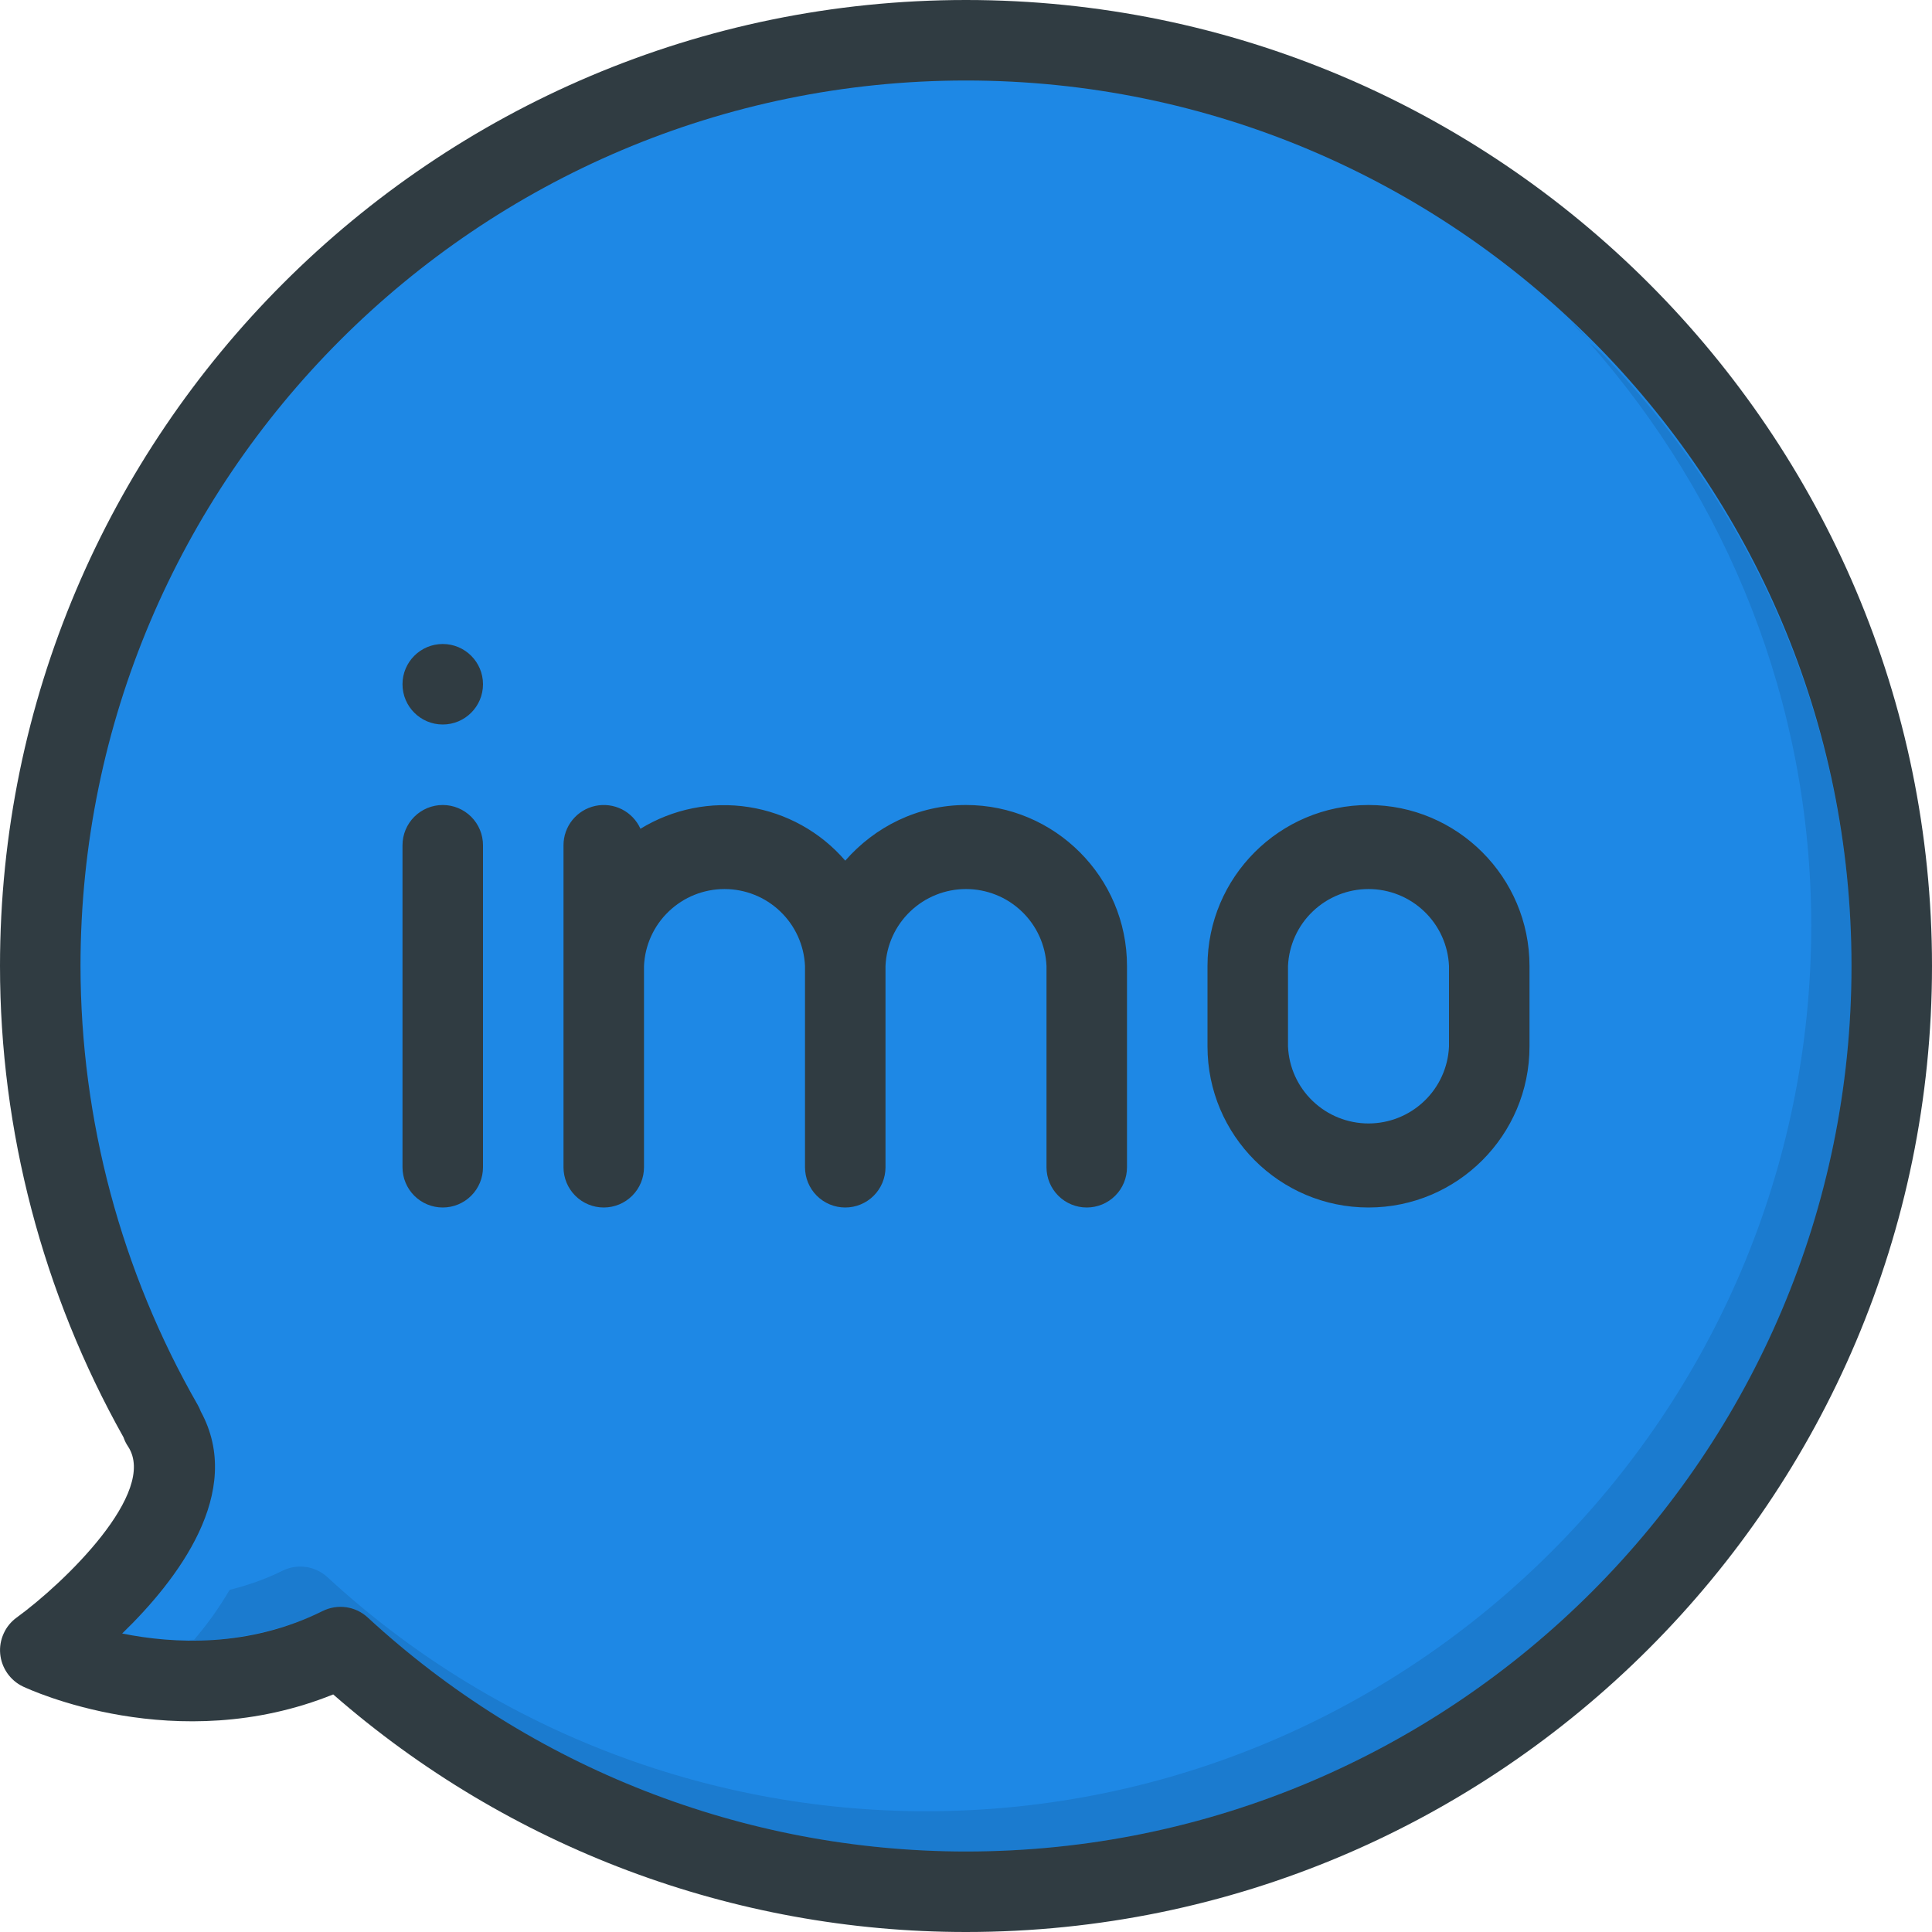 <svg width="30" height="30" viewBox="0 0 30 30" fill="none" xmlns="http://www.w3.org/2000/svg">
<path d="M15 0C6.729 0 0 6.729 0 15C0 17.554 0.662 20.08 1.917 22.317C1.935 22.369 1.959 22.418 1.989 22.462C2.455 23.172 0.996 24.582 0.259 25.117C0.171 25.181 0.101 25.266 0.057 25.365C0.012 25.464 -0.007 25.572 0.003 25.68C0.013 25.788 0.051 25.892 0.113 25.981C0.175 26.07 0.258 26.141 0.356 26.188C0.458 26.235 2.734 27.296 5.174 26.311C7.895 28.689 11.386 30 15 30C23.271 30 30 23.271 30 15C30 6.729 23.271 0 15 0Z" fill="#303C42"/>
<path d="M15 28.75C11.557 28.749 8.24 27.451 5.71 25.116C5.617 25.03 5.501 24.975 5.376 24.957C5.251 24.939 5.123 24.96 5.01 25.016C3.86 25.587 2.694 25.526 1.897 25.365C2.757 24.532 3.801 23.17 3.118 21.918C3.105 21.883 3.089 21.849 3.071 21.817C1.881 19.742 1.253 17.392 1.25 15C1.25 7.419 7.419 1.25 15 1.25C22.581 1.25 28.75 7.419 28.75 15C28.75 22.581 22.581 28.75 15 28.75Z" fill="#1E88E5"/>
<path d="M6.875 12.5C6.709 12.5 6.55 12.566 6.433 12.683C6.316 12.8 6.25 12.959 6.25 13.125V18.125C6.25 18.291 6.316 18.45 6.433 18.567C6.55 18.684 6.709 18.75 6.875 18.75C7.041 18.75 7.2 18.684 7.317 18.567C7.434 18.45 7.5 18.291 7.5 18.125V13.125C7.5 12.959 7.434 12.8 7.317 12.683C7.2 12.566 7.041 12.5 6.875 12.5ZM15 12.5C14.25 12.5 13.584 12.839 13.125 13.364C12.74 12.917 12.209 12.623 11.626 12.532C11.043 12.441 10.448 12.561 9.945 12.869C9.886 12.738 9.785 12.632 9.657 12.567C9.53 12.503 9.384 12.484 9.244 12.514C9.104 12.544 8.979 12.621 8.889 12.732C8.799 12.843 8.75 12.982 8.75 13.125V18.125C8.75 18.291 8.816 18.45 8.933 18.567C9.05 18.684 9.209 18.75 9.375 18.75C9.541 18.75 9.7 18.684 9.817 18.567C9.934 18.45 10 18.291 10 18.125V15C10.014 14.678 10.152 14.374 10.385 14.152C10.618 13.929 10.928 13.805 11.25 13.805C11.572 13.805 11.882 13.929 12.115 14.152C12.348 14.374 12.486 14.678 12.5 15V18.125C12.5 18.291 12.566 18.45 12.683 18.567C12.8 18.684 12.959 18.75 13.125 18.75C13.291 18.75 13.45 18.684 13.567 18.567C13.684 18.45 13.75 18.291 13.75 18.125V15C13.764 14.678 13.902 14.374 14.135 14.152C14.368 13.929 14.678 13.805 15 13.805C15.322 13.805 15.632 13.929 15.865 14.152C16.098 14.374 16.236 14.678 16.25 15V18.125C16.25 18.291 16.316 18.45 16.433 18.567C16.55 18.684 16.709 18.75 16.875 18.75C17.041 18.75 17.2 18.684 17.317 18.567C17.434 18.45 17.5 18.291 17.5 18.125V15C17.5 13.621 16.379 12.5 15 12.5ZM21.25 12.5C19.871 12.5 18.75 13.621 18.75 15V16.25C18.75 17.629 19.871 18.75 21.25 18.75C22.629 18.75 23.75 17.629 23.75 16.25V15C23.75 13.621 22.629 12.5 21.25 12.5ZM22.5 16.25C22.486 16.572 22.348 16.876 22.115 17.098C21.882 17.321 21.572 17.445 21.25 17.445C20.928 17.445 20.618 17.321 20.385 17.098C20.152 16.876 20.014 16.572 20 16.25V15C20.014 14.678 20.152 14.374 20.385 14.152C20.618 13.929 20.928 13.805 21.25 13.805C21.572 13.805 21.882 13.929 22.115 14.152C22.348 14.374 22.486 14.678 22.5 15V16.25Z" fill="#303C42"/>
<path d="M6.875 11.25C7.22 11.25 7.5 10.97 7.5 10.625C7.5 10.28 7.22 10 6.875 10C6.53 10 6.25 10.28 6.25 10.625C6.25 10.97 6.53 11.25 6.875 11.25Z" fill="#303C42"/>
<path opacity="0.1" d="M24.892 5.504C24.824 5.44 24.749 5.383 24.679 5.321C26.811 7.743 28.125 10.902 28.125 14.375C28.125 21.956 21.956 28.125 14.375 28.125C10.932 28.124 7.615 26.826 5.085 24.491C4.992 24.406 4.876 24.35 4.751 24.332C4.626 24.314 4.498 24.335 4.385 24.391C4.109 24.529 3.835 24.619 3.565 24.688C3.406 24.962 3.217 25.225 3.014 25.462C2.602 25.464 3.861 25.587 5.011 25.016C5.124 24.96 5.252 24.94 5.377 24.957C5.502 24.975 5.618 25.031 5.711 25.116C8.241 27.452 11.557 28.749 15 28.75C22.581 28.75 28.75 22.581 28.75 15C28.75 11.31 27.269 7.975 24.892 5.504ZM24.698 5.303C24.594 5.199 24.497 5.085 24.39 4.985C24.427 5.024 24.459 5.069 24.495 5.108C24.564 5.173 24.631 5.236 24.698 5.303Z" fill="black"/>
</svg>

